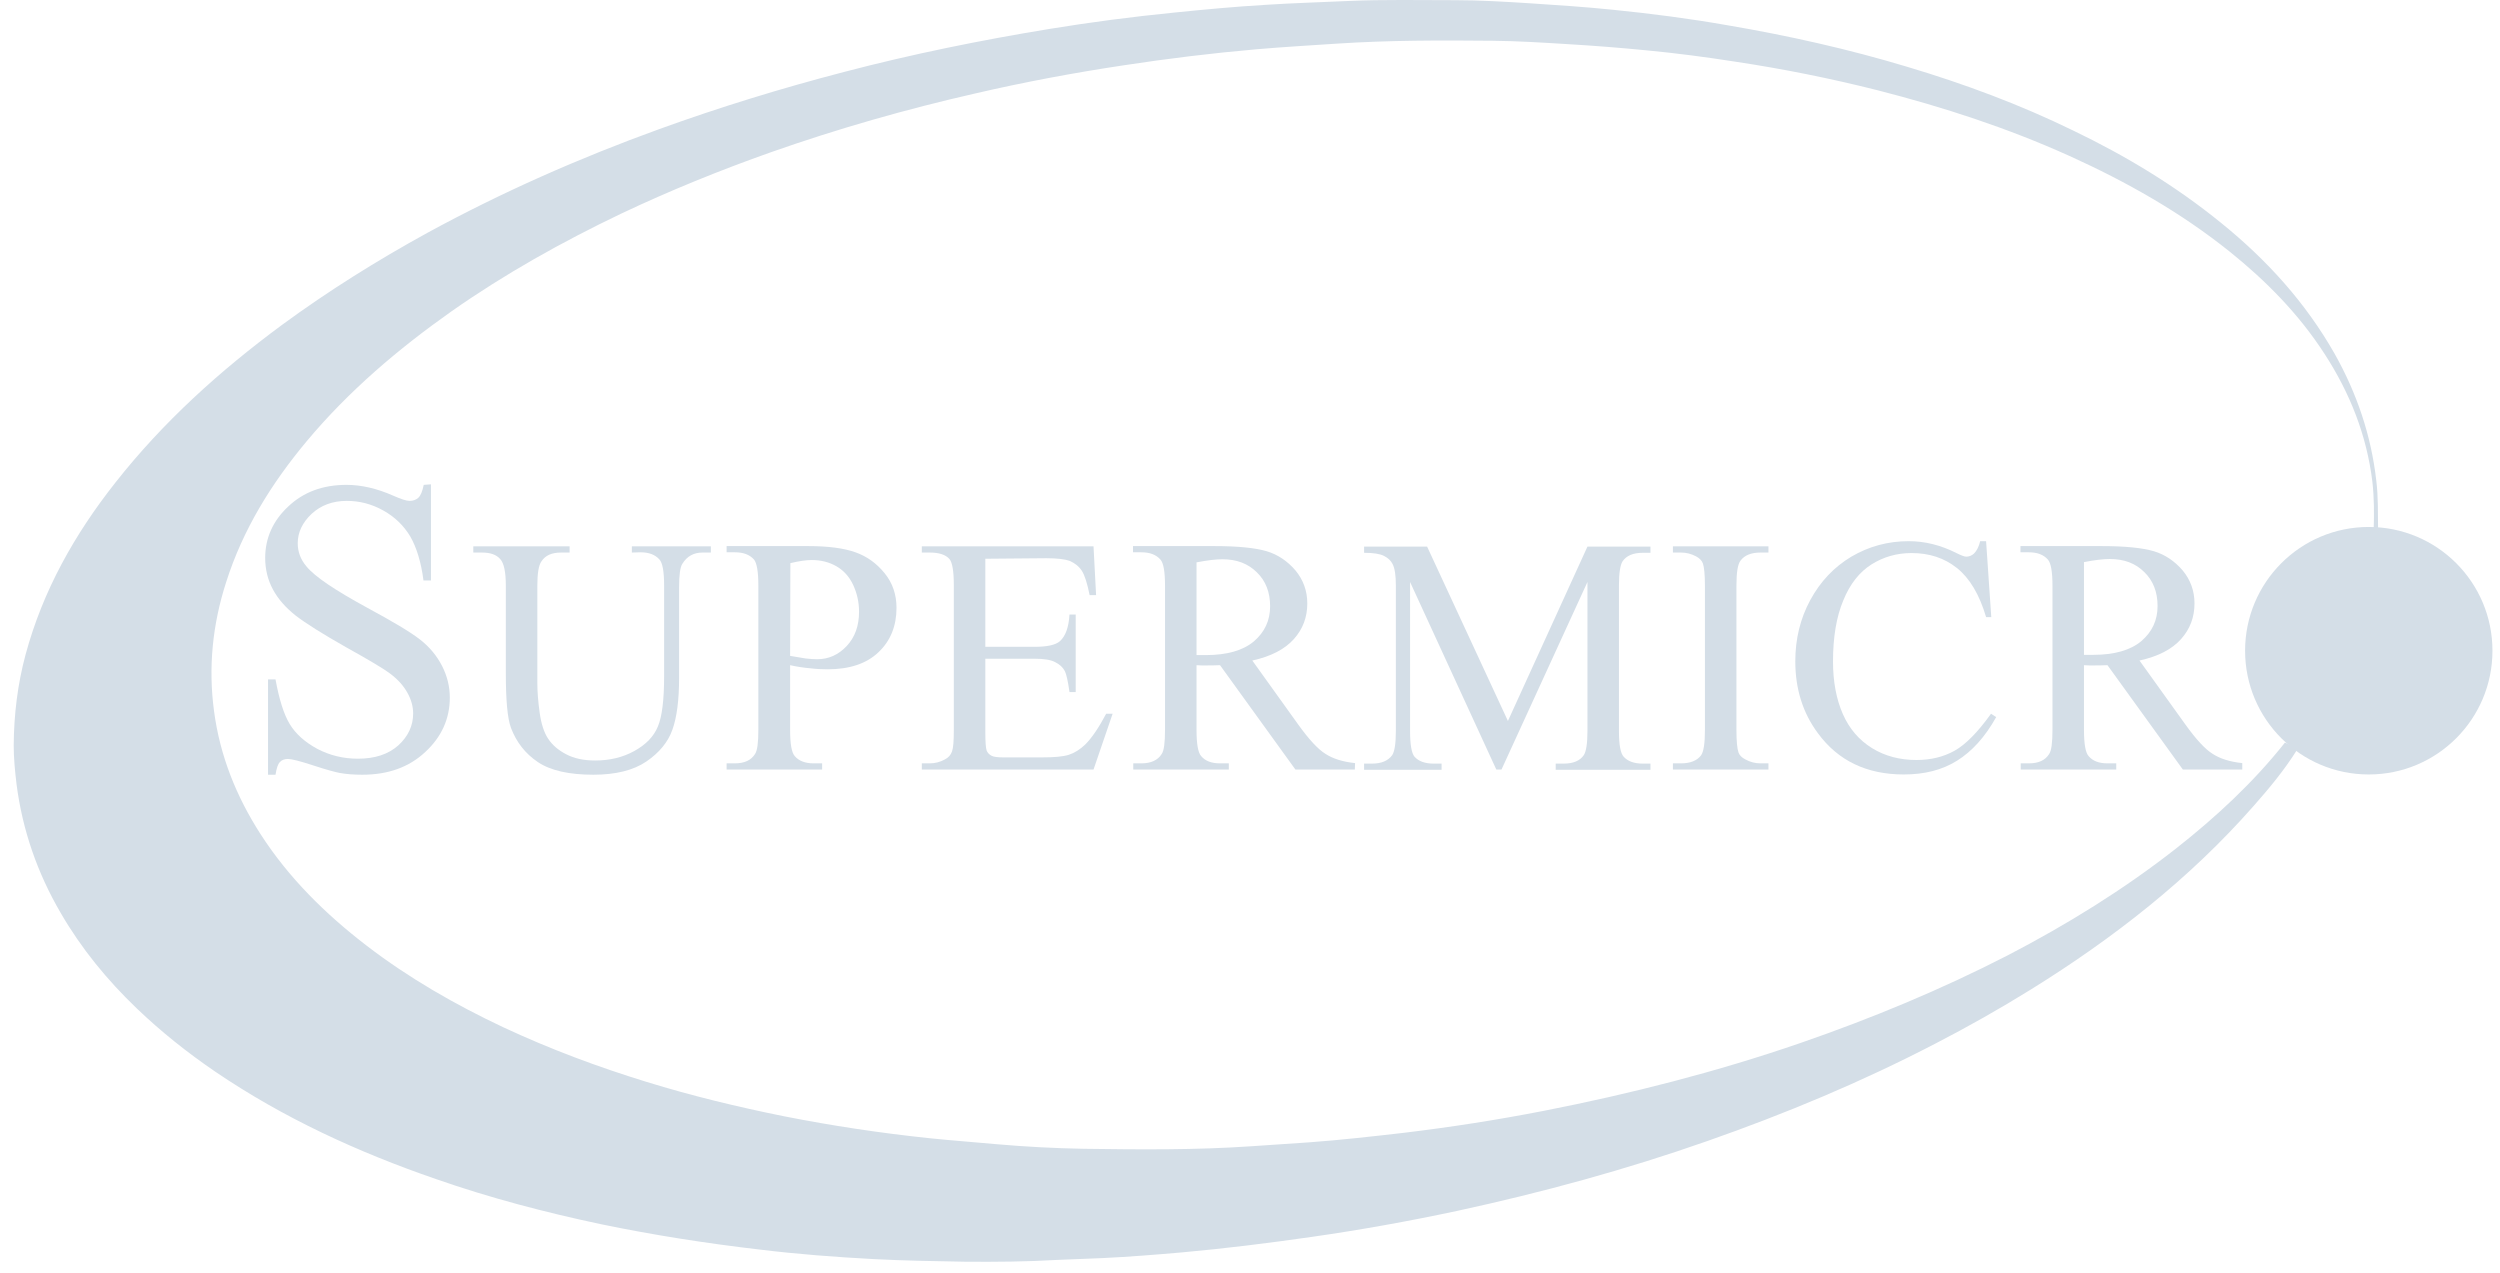 <?xml version="1.0" encoding="UTF-8"?>
<svg xmlns="http://www.w3.org/2000/svg" width="108" height="55" viewBox="0 0 108 55" fill="none">
  <path d="M99.23 32.396C98.684 33.267 98.037 34.048 97.356 34.818C94.579 37.977 91.299 40.532 87.741 42.742C86.392 43.579 85.008 44.361 83.603 45.086C80.424 46.738 77.133 48.111 73.754 49.294C70.229 50.532 66.626 51.514 62.967 52.307C60.882 52.753 58.773 53.133 56.665 53.434C54.802 53.702 52.928 53.936 51.054 54.104C49.917 54.204 48.779 54.294 47.641 54.349C46.994 54.383 46.347 54.394 45.7 54.427C44.362 54.506 43.023 54.517 41.685 54.506C40.38 54.483 39.063 54.461 37.758 54.394C36.108 54.305 34.457 54.182 32.817 53.981C30.519 53.713 28.233 53.356 25.968 52.887C23.548 52.374 21.161 51.749 18.829 50.934C15.461 49.773 12.248 48.3 9.292 46.291C8.099 45.477 6.961 44.573 5.913 43.568C4.63 42.34 3.514 40.979 2.622 39.439C1.618 37.72 0.971 35.867 0.715 33.881C0.648 33.323 0.592 32.754 0.592 32.196C0.603 30.867 0.759 29.562 1.105 28.278C1.852 25.51 3.224 23.077 4.987 20.845C7.05 18.223 9.504 16.013 12.181 14.037C14.189 12.564 16.297 11.247 18.473 10.053C21.685 8.301 25.031 6.827 28.478 5.578C31.099 4.629 33.754 3.814 36.453 3.111C39.387 2.341 42.354 1.738 45.355 1.247C47.128 0.957 48.924 0.723 50.72 0.544C52.036 0.41 53.352 0.287 54.669 0.209C55.862 0.131 57.067 0.098 58.26 0.042C59.788 -0.025 61.328 0.008 62.867 0.008C63.938 0.008 65.02 0.075 66.091 0.142C67.284 0.22 68.478 0.299 69.671 0.421C71.333 0.589 72.984 0.801 74.624 1.091C77.245 1.537 79.844 2.118 82.398 2.888C84.863 3.624 87.262 4.517 89.571 5.644C91.846 6.738 93.988 8.033 95.951 9.629C97.925 11.225 99.598 13.066 100.859 15.287C101.818 16.995 102.432 18.803 102.655 20.756C102.744 21.47 102.722 22.184 102.733 22.91C102.666 22.932 102.599 22.932 102.543 22.876C102.565 22.184 102.565 21.504 102.487 20.812C102.242 18.803 101.517 16.973 100.413 15.276C99.308 13.569 97.903 12.14 96.319 10.868C94.2 9.171 91.868 7.854 89.403 6.738C86.737 5.533 83.96 4.629 81.127 3.903C79.097 3.39 77.044 2.977 74.969 2.665C73.687 2.464 72.404 2.296 71.121 2.174C69.984 2.062 68.846 1.973 67.708 1.906C66.637 1.839 65.566 1.772 64.484 1.761C62.254 1.738 60.011 1.738 57.781 1.883C56.609 1.961 55.449 2.028 54.278 2.129C52.359 2.296 50.441 2.531 48.545 2.821C46.392 3.144 44.25 3.546 42.131 4.037C39.142 4.718 36.208 5.555 33.319 6.571C31.11 7.352 28.935 8.234 26.816 9.238C24.273 10.455 21.819 11.827 19.51 13.446C17.201 15.075 15.059 16.894 13.241 19.071C11.724 20.89 10.497 22.865 9.772 25.142C9.181 26.972 8.991 28.836 9.248 30.733C9.504 32.653 10.207 34.405 11.256 36.035C12.471 37.921 14.055 39.483 15.829 40.845C17.658 42.251 19.666 43.401 21.752 44.383C23.76 45.32 25.823 46.09 27.931 46.738C29.883 47.34 31.869 47.82 33.865 48.222C35.951 48.635 38.037 48.948 40.157 49.171C41.116 49.271 42.075 49.338 43.035 49.428C44.295 49.539 45.566 49.606 46.827 49.628C49.236 49.662 51.657 49.684 54.077 49.517C54.903 49.461 55.728 49.405 56.554 49.349C57.926 49.249 59.298 49.093 60.658 48.936C62.688 48.691 64.696 48.378 66.693 47.988C70.452 47.251 74.166 46.303 77.791 45.053C80.859 43.992 83.848 42.754 86.737 41.269C89.292 39.941 91.735 38.434 93.999 36.66C95.728 35.298 97.334 33.814 98.706 32.084C98.873 32.129 99.052 32.263 99.23 32.396Z" fill="#D4DEE7"></path>
  <path d="M18.617 20.923V25.075H18.294C18.194 24.283 17.993 23.646 17.725 23.178C17.446 22.709 17.056 22.33 16.554 22.051C16.052 21.771 15.528 21.638 14.981 21.638C14.368 21.638 13.866 21.827 13.464 22.196C13.063 22.575 12.862 22.999 12.862 23.468C12.862 23.836 12.985 24.171 13.241 24.472C13.609 24.919 14.479 25.499 15.851 26.247C16.967 26.85 17.736 27.307 18.149 27.631C18.562 27.954 18.874 28.334 19.097 28.769C19.32 29.204 19.432 29.662 19.432 30.142C19.432 31.046 19.075 31.838 18.372 32.486C17.669 33.144 16.766 33.468 15.65 33.468C15.305 33.468 14.97 33.446 14.669 33.39C14.49 33.356 14.111 33.256 13.531 33.066C12.951 32.876 12.594 32.787 12.438 32.787C12.293 32.787 12.17 32.832 12.092 32.921C12.003 33.01 11.947 33.189 11.902 33.468H11.579V29.35H11.902C12.059 30.209 12.259 30.856 12.516 31.28C12.773 31.704 13.174 32.062 13.71 32.352C14.245 32.631 14.825 32.776 15.461 32.776C16.197 32.776 16.777 32.586 17.212 32.196C17.636 31.805 17.848 31.347 17.848 30.823C17.848 30.533 17.77 30.231 17.602 29.93C17.435 29.629 17.19 29.35 16.844 29.093C16.61 28.914 15.985 28.535 14.959 27.966C13.933 27.385 13.208 26.928 12.773 26.593C12.338 26.247 12.014 25.879 11.791 25.466C11.568 25.053 11.456 24.595 11.456 24.104C11.456 23.245 11.791 22.497 12.449 21.883C13.107 21.258 13.944 20.946 14.97 20.946C15.606 20.946 16.286 21.102 16.989 21.414C17.324 21.559 17.547 21.638 17.692 21.638C17.848 21.638 17.971 21.593 18.071 21.504C18.171 21.414 18.249 21.225 18.305 20.946L18.617 20.923Z" fill="#D4DEE7"></path>
  <path d="M27.296 23.87V23.602H30.709V23.87H30.352C29.973 23.87 29.683 24.026 29.482 24.35C29.381 24.495 29.337 24.841 29.337 25.376V29.283C29.337 30.254 29.236 31.001 29.047 31.526C28.857 32.062 28.478 32.519 27.92 32.899C27.363 33.278 26.593 33.468 25.634 33.468C24.585 33.468 23.782 33.289 23.235 32.921C22.689 32.553 22.31 32.062 22.075 31.448C21.919 31.024 21.852 30.231 21.852 29.071V25.309C21.852 24.718 21.774 24.327 21.607 24.149C21.439 23.959 21.183 23.87 20.815 23.87H20.447V23.602H24.607V23.87H24.239C23.838 23.87 23.559 23.992 23.392 24.249C23.269 24.417 23.213 24.774 23.213 25.309V29.506C23.213 29.885 23.247 30.309 23.314 30.789C23.38 31.269 23.503 31.649 23.682 31.916C23.86 32.184 24.117 32.408 24.462 32.586C24.797 32.765 25.221 32.854 25.712 32.854C26.336 32.854 26.905 32.72 27.407 32.441C27.909 32.162 28.244 31.816 28.422 31.381C28.601 30.957 28.69 30.231 28.69 29.204V25.298C28.69 24.696 28.623 24.316 28.489 24.171C28.299 23.959 28.032 23.859 27.664 23.859L27.296 23.87Z" fill="#D4DEE7"></path>
  <path d="M34.133 28.736V31.537C34.133 32.14 34.2 32.519 34.334 32.664C34.513 32.876 34.791 32.977 35.148 32.977H35.516V33.245H31.389V32.977H31.746C32.159 32.977 32.449 32.843 32.616 32.575C32.717 32.43 32.761 32.084 32.761 31.526V25.298C32.761 24.696 32.694 24.316 32.572 24.171C32.382 23.959 32.114 23.859 31.746 23.859H31.389V23.591H34.914C35.773 23.591 36.453 23.68 36.955 23.859C37.457 24.037 37.87 24.338 38.216 24.763C38.562 25.187 38.729 25.689 38.729 26.258C38.729 27.039 38.472 27.687 37.948 28.178C37.435 28.669 36.699 28.914 35.751 28.914C35.516 28.914 35.271 28.903 35.003 28.87C34.724 28.847 34.434 28.803 34.133 28.736ZM34.133 28.334C34.379 28.379 34.602 28.412 34.803 28.446C34.992 28.468 35.16 28.479 35.304 28.479C35.795 28.479 36.219 28.289 36.576 27.91C36.933 27.53 37.111 27.039 37.111 26.425C37.111 26.012 37.022 25.622 36.855 25.265C36.688 24.908 36.442 24.64 36.13 24.461C35.818 24.283 35.461 24.193 35.07 24.193C34.825 24.193 34.524 24.238 34.144 24.327L34.133 28.334Z" fill="#D4DEE7"></path>
  <path d="M42.566 24.138V27.943H44.685C45.232 27.943 45.6 27.865 45.79 27.698C46.035 27.475 46.169 27.095 46.202 26.548H46.47V29.896H46.202C46.135 29.428 46.069 29.126 46.002 28.992C45.912 28.825 45.778 28.702 45.578 28.602C45.388 28.501 45.087 28.457 44.685 28.457H42.566V31.637C42.566 32.062 42.588 32.318 42.622 32.419C42.655 32.508 42.722 32.586 42.822 32.642C42.912 32.698 43.101 32.72 43.358 32.72H44.986C45.533 32.72 45.923 32.687 46.169 32.608C46.414 32.53 46.648 32.385 46.883 32.162C47.173 31.872 47.474 31.425 47.786 30.834H48.065L47.24 33.245H39.822V32.977H40.168C40.391 32.977 40.614 32.921 40.815 32.809C40.971 32.731 41.071 32.62 41.127 32.463C41.183 32.307 41.205 32.006 41.205 31.537V25.276C41.205 24.662 41.138 24.294 41.016 24.149C40.848 23.959 40.558 23.87 40.168 23.87H39.822V23.602H47.24L47.351 25.711H47.072C46.972 25.209 46.86 24.852 46.738 24.662C46.615 24.472 46.437 24.327 46.202 24.227C46.013 24.16 45.678 24.115 45.198 24.115L42.566 24.138Z" fill="#D4DEE7"></path>
  <path d="M58.528 33.245H55.962L52.705 28.736C52.46 28.747 52.27 28.747 52.114 28.747C52.047 28.747 51.991 28.747 51.913 28.747C51.846 28.747 51.768 28.736 51.69 28.736V31.537C51.69 32.14 51.757 32.519 51.891 32.664C52.069 32.876 52.337 32.977 52.705 32.977H53.085V33.245H48.957V32.977H49.314C49.716 32.977 50.017 32.843 50.184 32.575C50.285 32.43 50.329 32.084 50.329 31.526V25.298C50.329 24.696 50.263 24.316 50.129 24.171C49.939 23.959 49.671 23.859 49.303 23.859H48.946V23.591H52.46C53.486 23.591 54.233 23.669 54.724 23.814C55.204 23.959 55.617 24.238 55.962 24.64C56.297 25.042 56.475 25.521 56.475 26.068C56.475 26.66 56.286 27.173 55.895 27.608C55.505 28.044 54.914 28.356 54.1 28.535L56.085 31.303C56.542 31.939 56.933 32.363 57.256 32.564C57.58 32.776 58.004 32.91 58.539 32.966L58.528 33.245ZM51.69 28.3C51.779 28.3 51.858 28.3 51.925 28.3C51.991 28.3 52.047 28.3 52.092 28.3C53.007 28.3 53.698 28.1 54.166 27.709C54.635 27.307 54.869 26.805 54.869 26.191C54.869 25.588 54.68 25.097 54.3 24.729C53.921 24.35 53.43 24.16 52.806 24.16C52.527 24.16 52.159 24.204 51.69 24.294V28.3Z" fill="#D4DEE7"></path>
  <path d="M64.641 33.245L60.915 25.142V31.582C60.915 32.173 60.982 32.541 61.105 32.687C61.283 32.888 61.562 32.988 61.93 32.988H62.276V33.256H58.929V32.988H59.275C59.677 32.988 59.967 32.865 60.145 32.62C60.246 32.463 60.301 32.117 60.301 31.582V25.287C60.301 24.863 60.257 24.55 60.157 24.361C60.09 24.227 59.967 24.104 59.788 24.015C59.61 23.925 59.331 23.881 58.929 23.881V23.613H61.651L65.142 31.146L68.578 23.613H71.3V23.881H70.965C70.552 23.881 70.262 24.004 70.095 24.249C69.995 24.405 69.939 24.751 69.939 25.287V31.582C69.939 32.173 70.006 32.541 70.14 32.687C70.318 32.888 70.597 32.988 70.965 32.988H71.3V33.256H67.206V32.988H67.552C67.965 32.988 68.255 32.865 68.422 32.62C68.522 32.463 68.578 32.117 68.578 31.582V25.142L64.864 33.245H64.641Z" fill="#D4DEE7"></path>
  <path d="M76.397 32.977V33.245H72.27V32.977H72.616C73.017 32.977 73.308 32.865 73.486 32.631C73.597 32.474 73.653 32.117 73.653 31.537V25.309C73.653 24.818 73.62 24.495 73.564 24.338C73.519 24.216 73.419 24.115 73.274 24.037C73.062 23.925 72.85 23.87 72.616 23.87H72.27V23.602H76.397V23.87H76.052C75.661 23.87 75.371 23.981 75.193 24.216C75.07 24.372 75.014 24.729 75.014 25.309V31.537C75.014 32.028 75.048 32.352 75.103 32.508C75.148 32.631 75.248 32.731 75.404 32.809C75.605 32.921 75.828 32.977 76.052 32.977H76.397Z" fill="#D4DEE7"></path>
  <path d="M85.8 23.39L86.023 26.66H85.8C85.51 25.678 85.087 24.975 84.54 24.539C83.993 24.104 83.346 23.892 82.577 23.892C81.941 23.892 81.361 24.059 80.848 24.383C80.335 24.707 79.922 25.22 79.632 25.934C79.331 26.649 79.186 27.53 79.186 28.579C79.186 29.45 79.331 30.209 79.61 30.845C79.889 31.481 80.312 31.972 80.87 32.318C81.428 32.664 82.075 32.832 82.789 32.832C83.413 32.832 83.96 32.698 84.44 32.43C84.919 32.162 85.444 31.626 86.012 30.834L86.235 30.979C85.756 31.838 85.187 32.463 84.54 32.865C83.893 33.267 83.135 33.457 82.242 33.457C80.647 33.457 79.409 32.865 78.539 31.682C77.881 30.8 77.557 29.762 77.557 28.568C77.557 27.608 77.769 26.727 78.204 25.923C78.639 25.12 79.231 24.495 79.978 24.048C80.736 23.602 81.562 23.379 82.454 23.379C83.146 23.379 83.837 23.546 84.518 23.892C84.718 23.992 84.863 24.048 84.942 24.048C85.064 24.048 85.176 24.004 85.276 23.914C85.399 23.792 85.488 23.613 85.544 23.379H85.8" fill="#D4DEE7"></path>
  <path d="M96.866 33.245H94.3L91.043 28.736C90.798 28.747 90.608 28.747 90.452 28.747C90.385 28.747 90.329 28.747 90.251 28.747C90.184 28.747 90.106 28.736 90.028 28.736V31.537C90.028 32.14 90.095 32.519 90.229 32.664C90.407 32.876 90.675 32.977 91.043 32.977H91.422V33.245H87.295V32.977H87.652C88.065 32.977 88.355 32.843 88.522 32.575C88.623 32.43 88.667 32.084 88.667 31.526V25.298C88.667 24.696 88.6 24.316 88.466 24.171C88.277 23.959 88.009 23.859 87.641 23.859H87.284V23.591H90.786C91.813 23.591 92.56 23.669 93.051 23.814C93.53 23.959 93.943 24.238 94.289 24.64C94.624 25.042 94.802 25.521 94.802 26.068C94.802 26.66 94.612 27.173 94.222 27.608C93.832 28.044 93.24 28.356 92.426 28.535L94.412 31.303C94.869 31.939 95.259 32.363 95.583 32.564C95.906 32.776 96.33 32.91 96.866 32.966V33.245ZM90.028 28.289C90.117 28.289 90.195 28.289 90.262 28.289C90.329 28.289 90.385 28.289 90.43 28.289C91.344 28.289 92.036 28.088 92.504 27.698C92.973 27.296 93.207 26.794 93.207 26.18C93.207 25.577 93.017 25.086 92.638 24.718C92.259 24.338 91.768 24.149 91.143 24.149C90.865 24.149 90.496 24.193 90.028 24.283V28.289Z" fill="#D4DEE7"></path>
  <path d="M102.331 33.457C105.282 33.457 107.674 31.063 107.674 28.111C107.674 25.158 105.282 22.765 102.331 22.765C99.38 22.765 96.988 25.158 96.988 28.111C96.988 31.063 99.38 33.457 102.331 33.457Z" fill="#D4DEE7"></path>
</svg>
